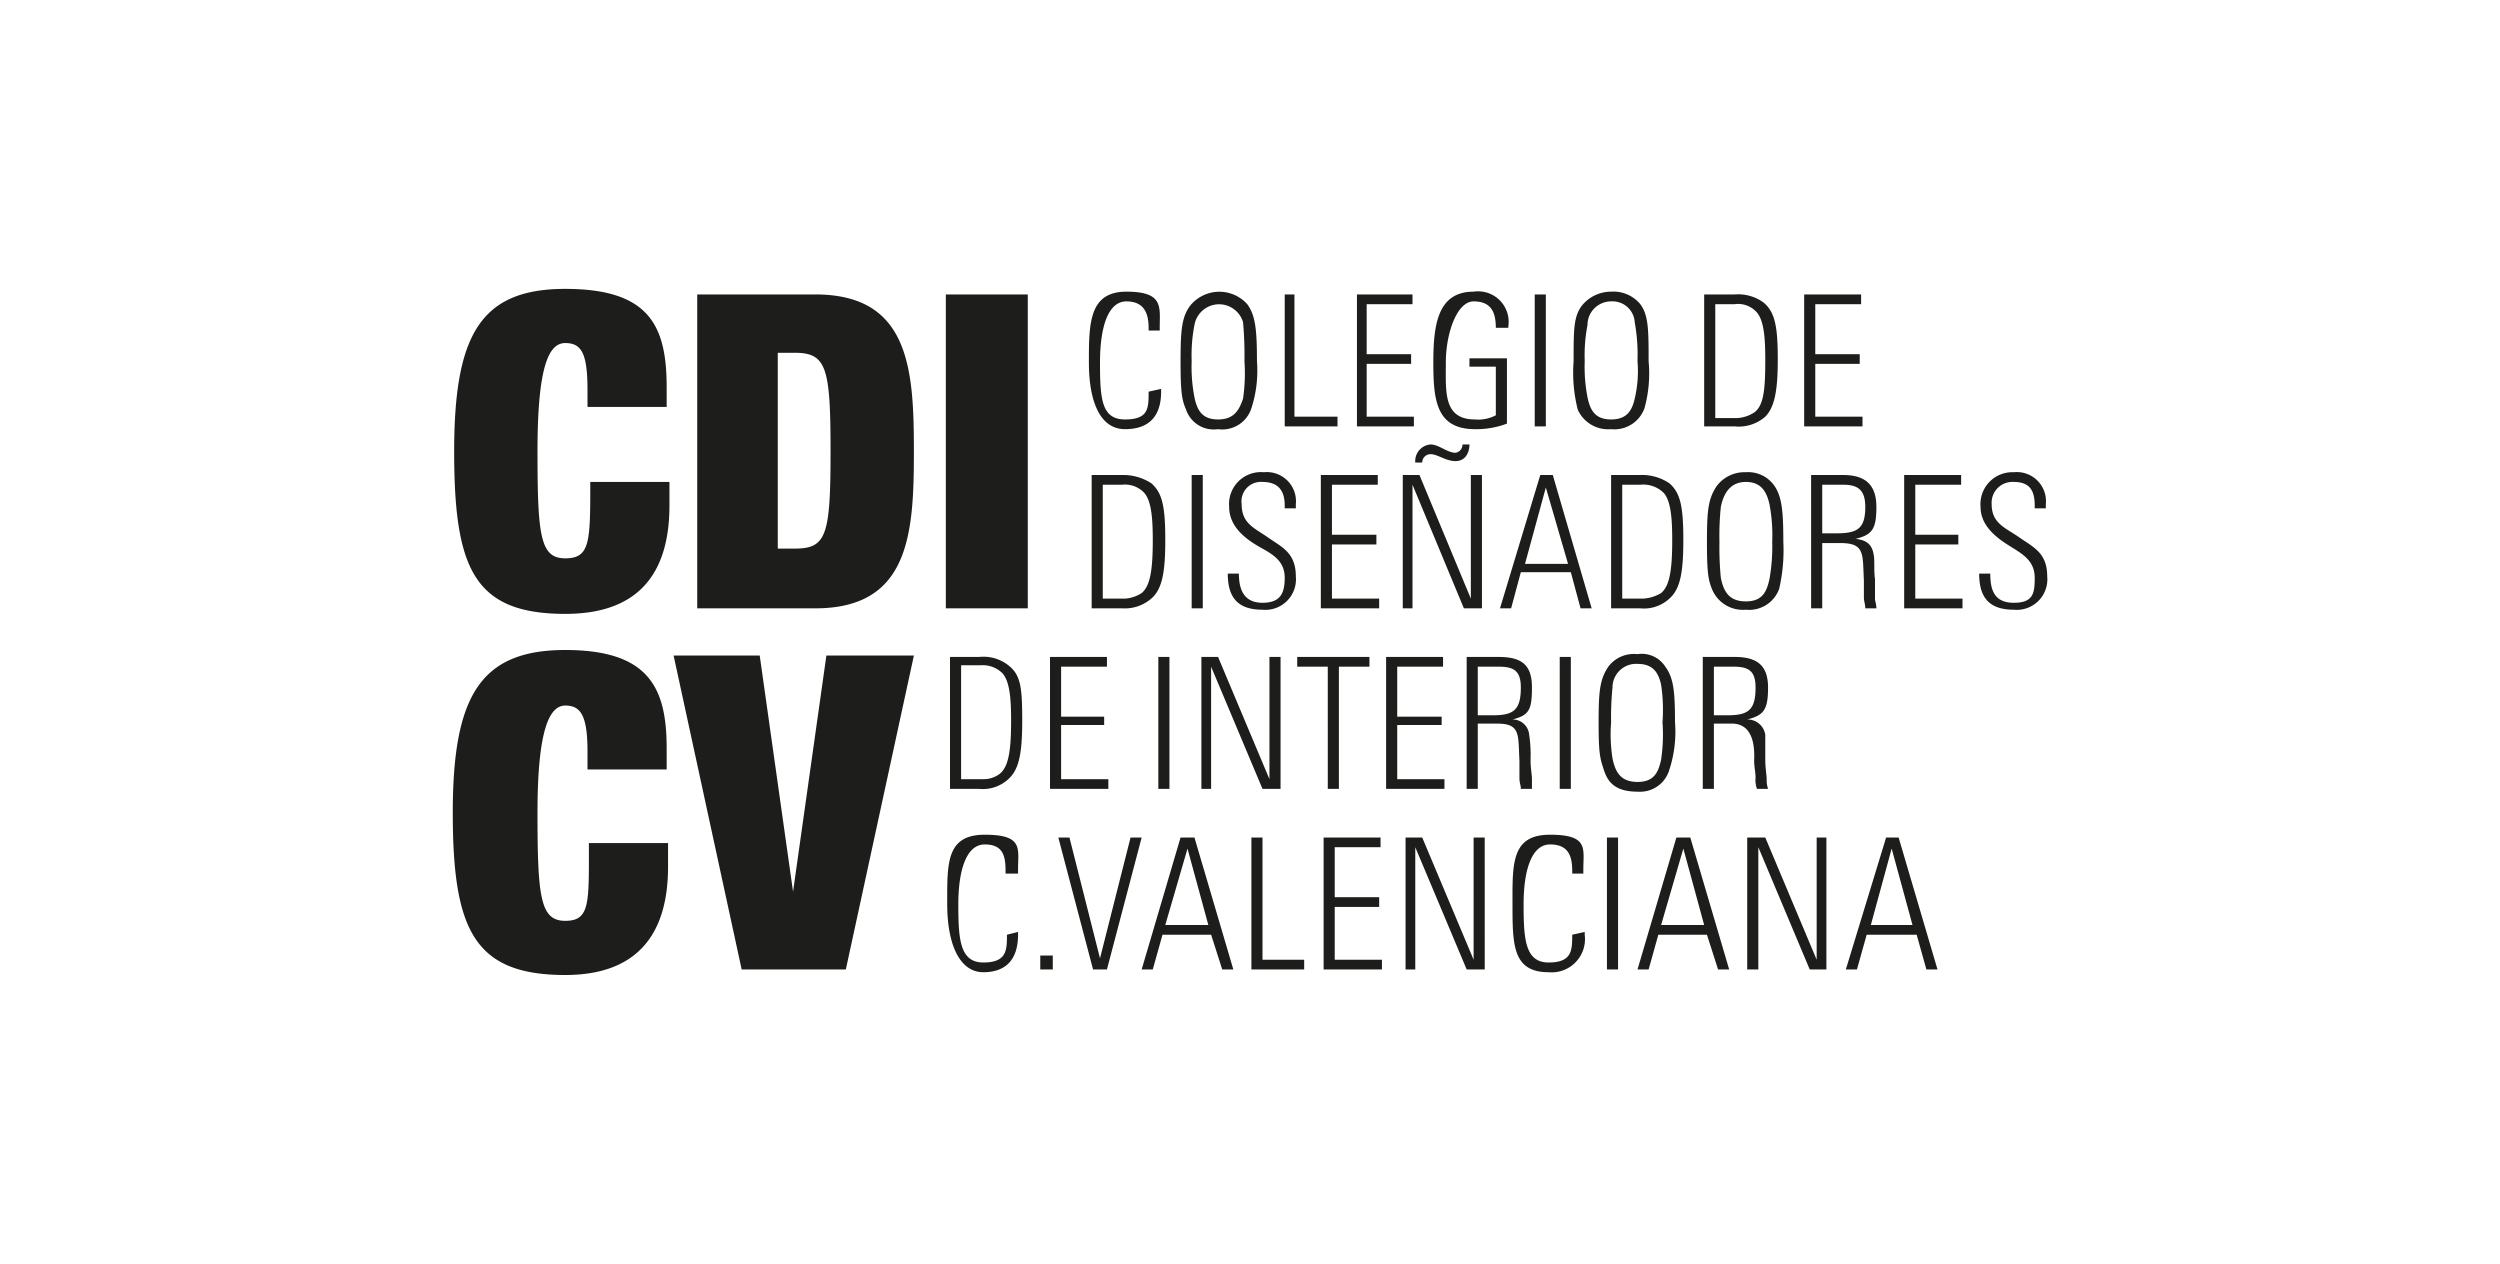 <?xml version="1.0" encoding="UTF-8"?> <svg xmlns="http://www.w3.org/2000/svg" xmlns:xlink="http://www.w3.org/1999/xlink" id="SUPPORT" viewBox="0 0 180 91"><defs><style>.cls-1{fill:none;}.cls-2{clip-path:url(#clip-path);}.cls-3{fill:#1d1d1b;}</style><clipPath id="clip-path"><rect class="cls-1" x="32.6" y="20.8" width="114.8" height="49.46"></rect></clipPath></defs><g id="CDICV"><g class="cls-2"><path class="cls-3" d="M42.3,29.3V28.1c0-2.6-.4-3.4-1.6-3.4s-2,1.7-2,7.8.2,7.7,2,7.7,1.8-1.2,1.8-5.5h5.7v1.7c0,6.3-3.7,7.8-7.5,7.8-6.6,0-8-3.3-8-11.7s1.9-11.7,8-11.7S48,23.5,48,27.9v1.4Zm7.9,14.5V21.2h8.5c6.8,0,7.1,5.4,7.1,11.3s-.3,11.3-7.1,11.3ZM56,25.4V39.5h1.2c2.3,0,2.6-.9,2.6-7s-.3-7.1-2.6-7.1ZM53.4,69.8,48.5,47.2h6.2l2.4,17,2.4-17h6.3L60.9,69.8ZM42.3,55.4V54.1c0-2.6-.5-3.3-1.6-3.3s-2,1.6-2,7.7.2,7.8,2,7.8,1.7-1.3,1.7-5.6h5.7v1.7c0,6.3-3.7,7.8-7.4,7.8-6.6,0-8.1-3.3-8.1-11.7s2-11.7,8.1-11.7S48,49.6,48,53.9v1.5ZM68.1,21.2H74V43.8H68.1Zm59,4.7c0-1.6-.1-2.8-.6-3.4a1.8,1.8,0,0,0-1.6-.6h-1.4v8.2h1.6a2.5,2.5,0,0,0,1.2-.4c.7-.5.8-1.7.8-3.8m.9,0c0,2.1-.2,3.4-.9,4.1a2.9,2.9,0,0,1-2.2.7h-2.2V21.2h2.2a3.1,3.1,0,0,1,2.1.6c.8.7,1,1.7,1,4.1m-10.1.1a13.2,13.2,0,0,0-.2-2.8,1.6,1.6,0,0,0-1.7-1.5,1.7,1.7,0,0,0-1.7,1.7,11.4,11.4,0,0,0-.2,2.6,11.4,11.4,0,0,0,.2,2.6c.2,1,.6,1.6,1.7,1.6s1.5-.6,1.7-1.5a8.6,8.6,0,0,0,.2-2.7m.8,0a9.4,9.4,0,0,1-.3,3.4,2.3,2.3,0,0,1-2.4,1.5,2.4,2.4,0,0,1-2.4-1.4,10.9,10.9,0,0,1-.3-3.5c0-2.3,0-3.2.6-4a2.7,2.7,0,0,1,2.1-1,2.5,2.5,0,0,1,2.1.9c.6.8.6,1.9.6,4.1m-7.4,4.7h-.8V21.2h.8Zm-2.7-7.1h-.9c0-1.2-.4-1.9-1.6-1.9s-2,2.3-2,4.4-.2,4.1,2.1,4.1a2.7,2.7,0,0,0,1.5-.3V26.4h-1.9v-.6h2.7v4.7a6.2,6.2,0,0,1-2.3.4c-2.8,0-3-2.1-3-4.8s.3-5.1,2.9-5.1a2.2,2.2,0,0,1,2.5,2.5Zm-6.8,7.1H97.7V21.2h4v.7H98.4v3.6h3.2v.7H98.4V30h3.4Zm-5.5,0H92.5V21.2h.7V30h3.1ZM89.6,26a26.2,26.2,0,0,0-.1-2.8,1.8,1.8,0,0,0-3.5.2,11.4,11.4,0,0,0-.2,2.6,11.4,11.4,0,0,0,.2,2.6c.2,1,.6,1.6,1.7,1.6s1.5-.6,1.8-1.5a12.6,12.6,0,0,0,.1-2.7m.9,0a8.8,8.8,0,0,1-.4,3.4,2.2,2.2,0,0,1-2.4,1.5,2.1,2.1,0,0,1-2.3-1.4c-.3-.7-.4-1.2-.4-3.5s.1-3.2.7-4a2.7,2.7,0,0,1,4.1-.1c.6.8.7,1.9.7,4.1m-6.9,2.2c0,1.7-.8,2.7-2.6,2.7s-2.6-2-2.6-4.8,0-5.1,2.7-5.1,2.4,1.1,2.4,2.6v.2h-.8v-.2c0-1-.3-1.9-1.6-1.9s-1.9,1.8-1.9,4.4.1,4.1,1.8,4.1,1.7-.8,1.7-2l.9-.2Zm63.8,13.3a2.2,2.2,0,0,1-2.4,2.4c-1.8,0-2.5-.9-2.5-2.6h.8c0,1.2.3,2.1,1.7,2.1s1.5-.7,1.5-1.8-.7-1.6-1.5-2.1-2.4-1.4-2.4-3A2.3,2.3,0,0,1,145,34a2.1,2.1,0,0,1,2.3,2.3v.3h-.8v-.2c0-1-.3-1.7-1.5-1.7a1.5,1.5,0,0,0-1.6,1.6c0,1.4,1,1.7,2,2.4s2,1.1,2,2.8m-6.1,2.3h-4.2V34.2h4.1v.7h-3.3v3.6H141v.7h-3.1v3.9h3.4Zm-7-7.3c0-1.2-.5-1.6-1.6-1.6h-1.5v3.5h1c1.5,0,2.1-.3,2.1-1.9m.8,7.3h-.8c0-.3-.1-.5-.1-.8V41.8c-.1-1.9.1-2.7-1.7-2.7h-1.3v4.7h-.8V34.2h2.3c1.6,0,2.4.7,2.4,2.3s-.3,2-1.5,2.3c1,.1,1.2.6,1.3,1.1s0,1.1.1,1.8v1.4c0,.2.1.4.1.7M127.6,39a11.8,11.8,0,0,0-.2-2.7c-.2-.9-.6-1.6-1.7-1.6s-1.6.8-1.8,1.8a20.1,20.1,0,0,0-.1,2.5,22.6,22.6,0,0,0,.1,2.6c.2,1,.6,1.7,1.8,1.7s1.5-.7,1.7-1.6a13.2,13.2,0,0,0,.2-2.7m.8,0a12.4,12.4,0,0,1-.3,3.4,2.3,2.3,0,0,1-2.4,1.5,2.4,2.4,0,0,1-2.4-1.4c-.3-.7-.4-1.2-.4-3.5s.1-3.1.7-4a2.5,2.5,0,0,1,2.1-1,2.3,2.3,0,0,1,2,.9c.6.8.7,1.9.7,4.1m-8-.1c0-1.6-.1-2.8-.6-3.4a2.1,2.1,0,0,0-1.7-.6h-1.3v8.2h1.5a2.8,2.8,0,0,0,1.3-.4c.6-.5.8-1.6.8-3.8m.8,0c0,2.2-.2,3.4-.9,4.1a2.7,2.7,0,0,1-2.2.8H116V34.2h2.1a3.5,3.5,0,0,1,2.1.6c.8.7,1,1.7,1,4.1m-8.3,1.7-1.6-5.5-1.5,5.5Zm1.7,3.2h-.8l-.7-2.6h-3.6l-.7,2.6H108l2.9-9.6h.9ZM105.8,32c0,.6-.3,1.2-1,1.2s-1.3-.5-1.8-.5a.6.6,0,0,0-.6.6h-.5A1.2,1.2,0,0,1,103,32c.6,0,1.2.6,1.8.6a.6.6,0,0,0,.5-.6Zm.9,11.8h-1.3l-3.7-8.9v8.9H101V34.2h1.2l3.7,8.9V34.2h.8Zm-7.4,0H95.1V34.2h4.1v.7H95.9v3.6h3.2v.7H95.9v3.9h3.4Zm-6-2.3a2.2,2.2,0,0,1-2.4,2.4c-1.8,0-2.5-.9-2.5-2.6h.8c0,1.2.4,2.1,1.7,2.1s1.6-.7,1.6-1.8-.7-1.6-1.6-2.1-2.4-1.4-2.4-3A2.3,2.3,0,0,1,91,34a2.1,2.1,0,0,1,2.3,2.3v.3h-.8v-.2c0-1-.4-1.7-1.6-1.7a1.4,1.4,0,0,0-1.5,1.6c0,1.4.9,1.7,1.9,2.4s2,1.1,2,2.8m-6.7,2.3h-.8V34.2h.8ZM83,38.9c0-1.6-.1-2.8-.6-3.4a1.9,1.9,0,0,0-1.6-.6H79.4v8.2H81a2.5,2.5,0,0,0,1.2-.4c.6-.5.8-1.6.8-3.8m.9,0c0,2.2-.2,3.4-.9,4.1a2.9,2.9,0,0,1-2.2.8H78.6V34.2h2.2a3.7,3.7,0,0,1,2.1.6c.8.7,1,1.7,1,4.1m42.5,10.6c0-1.2-.5-1.5-1.6-1.5h-1.4v3.5h1c1.5,0,2-.4,2-2m.9,7.3h-.8a1.9,1.9,0,0,1-.1-.8c0-.4-.1-.8-.1-1.2s.2-2.7-1.6-2.7h-1.3v4.7h-.8V47.3h2.3c1.6,0,2.4.6,2.4,2.2s-.3,2-1.5,2.3a1.3,1.3,0,0,1,1.3,1.1v1.8c0,.6.1,1.1.1,1.4a2,2,0,0,0,.1.7M119.7,52a12.2,12.2,0,0,0-.1-2.7c-.2-.9-.6-1.5-1.7-1.5a1.7,1.7,0,0,0-1.8,1.7A20.9,20.9,0,0,0,116,52a11.1,11.1,0,0,0,.1,2.6c.2,1,.6,1.7,1.8,1.7s1.5-.7,1.7-1.6a12.4,12.4,0,0,0,.1-2.7m.9,0a8.8,8.8,0,0,1-.4,3.4,2.2,2.2,0,0,1-2.3,1.6c-1.5,0-2.1-.6-2.4-1.5s-.4-1.2-.4-3.5.1-3.1.7-4a2.3,2.3,0,0,1,2.1-.9,2,2,0,0,1,2,.9c.6.8.7,1.8.7,4m-7.5,4.8h-.8V47.3h.8Zm-3.6-7.3c0-1.2-.5-1.5-1.6-1.5h-1.5v3.5h1.1c1.5,0,2-.4,2-2m.8,7.3h-.8c0-.3-.1-.4-.1-.8V54.8c-.1-1.9.1-2.7-1.6-2.7h-1.4v4.7h-.8V47.3h2.3c1.7,0,2.4.6,2.4,2.2s-.2,2-1.4,2.3a1.2,1.2,0,0,1,1.2,1.1,9.7,9.7,0,0,1,.1,1.8c0,.6.1,1.1.1,1.4v.7m-6.3,0H99.8V47.3h4.1V48h-3.3v3.6h3.2v.6h-3.2v3.9H104ZM98.6,48H96.4v8.8h-.8V48H93.4v-.7h5.2Zm-6.4,8.8H90.9L87.2,48v8.8h-.7V47.3h1.2l3.7,8.8V47.3h.8Zm-8,0h-.8V47.3h.8Zm-4.4,0H75.6V47.3h4.1V48H76.4v3.6h3.1v.6H76.4v3.9h3.4Zm-7-4.9c0-1.6-.1-2.8-.6-3.4a2,2,0,0,0-1.6-.6H69.2v8.2h1.6a1.9,1.9,0,0,0,1.2-.4c.6-.5.8-1.6.8-3.8m.8,0c0,2.2-.2,3.4-.9,4.1a2.7,2.7,0,0,1-2.2.8H68.4V47.3h2.1a2.9,2.9,0,0,1,2.1.6c.9.7,1,1.6,1,4m64.1,14.7-1.5-5.5-1.5,5.5Zm1.8,3.2h-.8l-.7-2.5h-3.6l-.7,2.5h-.8l2.9-9.5h.9Zm-8,0h-1.2L126.6,61v8.8h-.8V60.3h1.3l3.7,8.8V60.3h.7Zm-8.8-3.2-1.5-5.5-1.6,5.5Zm1.8,3.2h-.8l-.8-2.5h-3.5l-.7,2.5h-.8l2.8-9.5h1Zm-8,0h-.8V60.3h.8Zm-2.4-2.5a2.4,2.4,0,0,1-2.6,2.7c-2.6,0-2.6-2-2.6-4.9s-.1-5,2.7-5,2.4,1,2.4,2.5v.3h-.8v-.2c0-1.1-.3-1.9-1.6-1.9s-1.9,1.8-1.9,4.3.1,4.2,1.8,4.2,1.7-.9,1.7-2l.9-.2Zm-7.2,2.5h-1.3L101.9,61v8.8h-.7V60.3h1.2l3.7,8.8V60.3h.8Zm-7.4,0H95.3V60.3h4.1V61H96.1v3.6h3.2v.7H96.1v3.8h3.4Zm-5.6,0H90.1V60.3h.8v8.8h3ZM87,66.6l-1.5-5.5-1.6,5.5Zm1.8,3.2H88l-.8-2.5H83.7L83,69.8h-.8L85,60.3h1Zm-6.6-9.5-2.5,9.5h-1l-2.5-9.5H77L79.2,69l2.2-8.7Zm-6.4,9.5h-.9v-1h.9Zm-2.5-2.5c0,1.7-.8,2.7-2.5,2.7s-2.6-2-2.6-4.9-.1-5,2.7-5,2.4,1,2.4,2.5v.3h-.9v-.2c0-1.1-.2-1.9-1.5-1.9S69,62.6,69,65.1s.1,4.2,1.8,4.2,1.7-.9,1.7-2l.8-.2Zm60.8-36.6h-4.2V21.2H134v.7h-3.3v3.6h3.2v.7h-3.2V30h3.4Z"></path></g></g></svg> 
